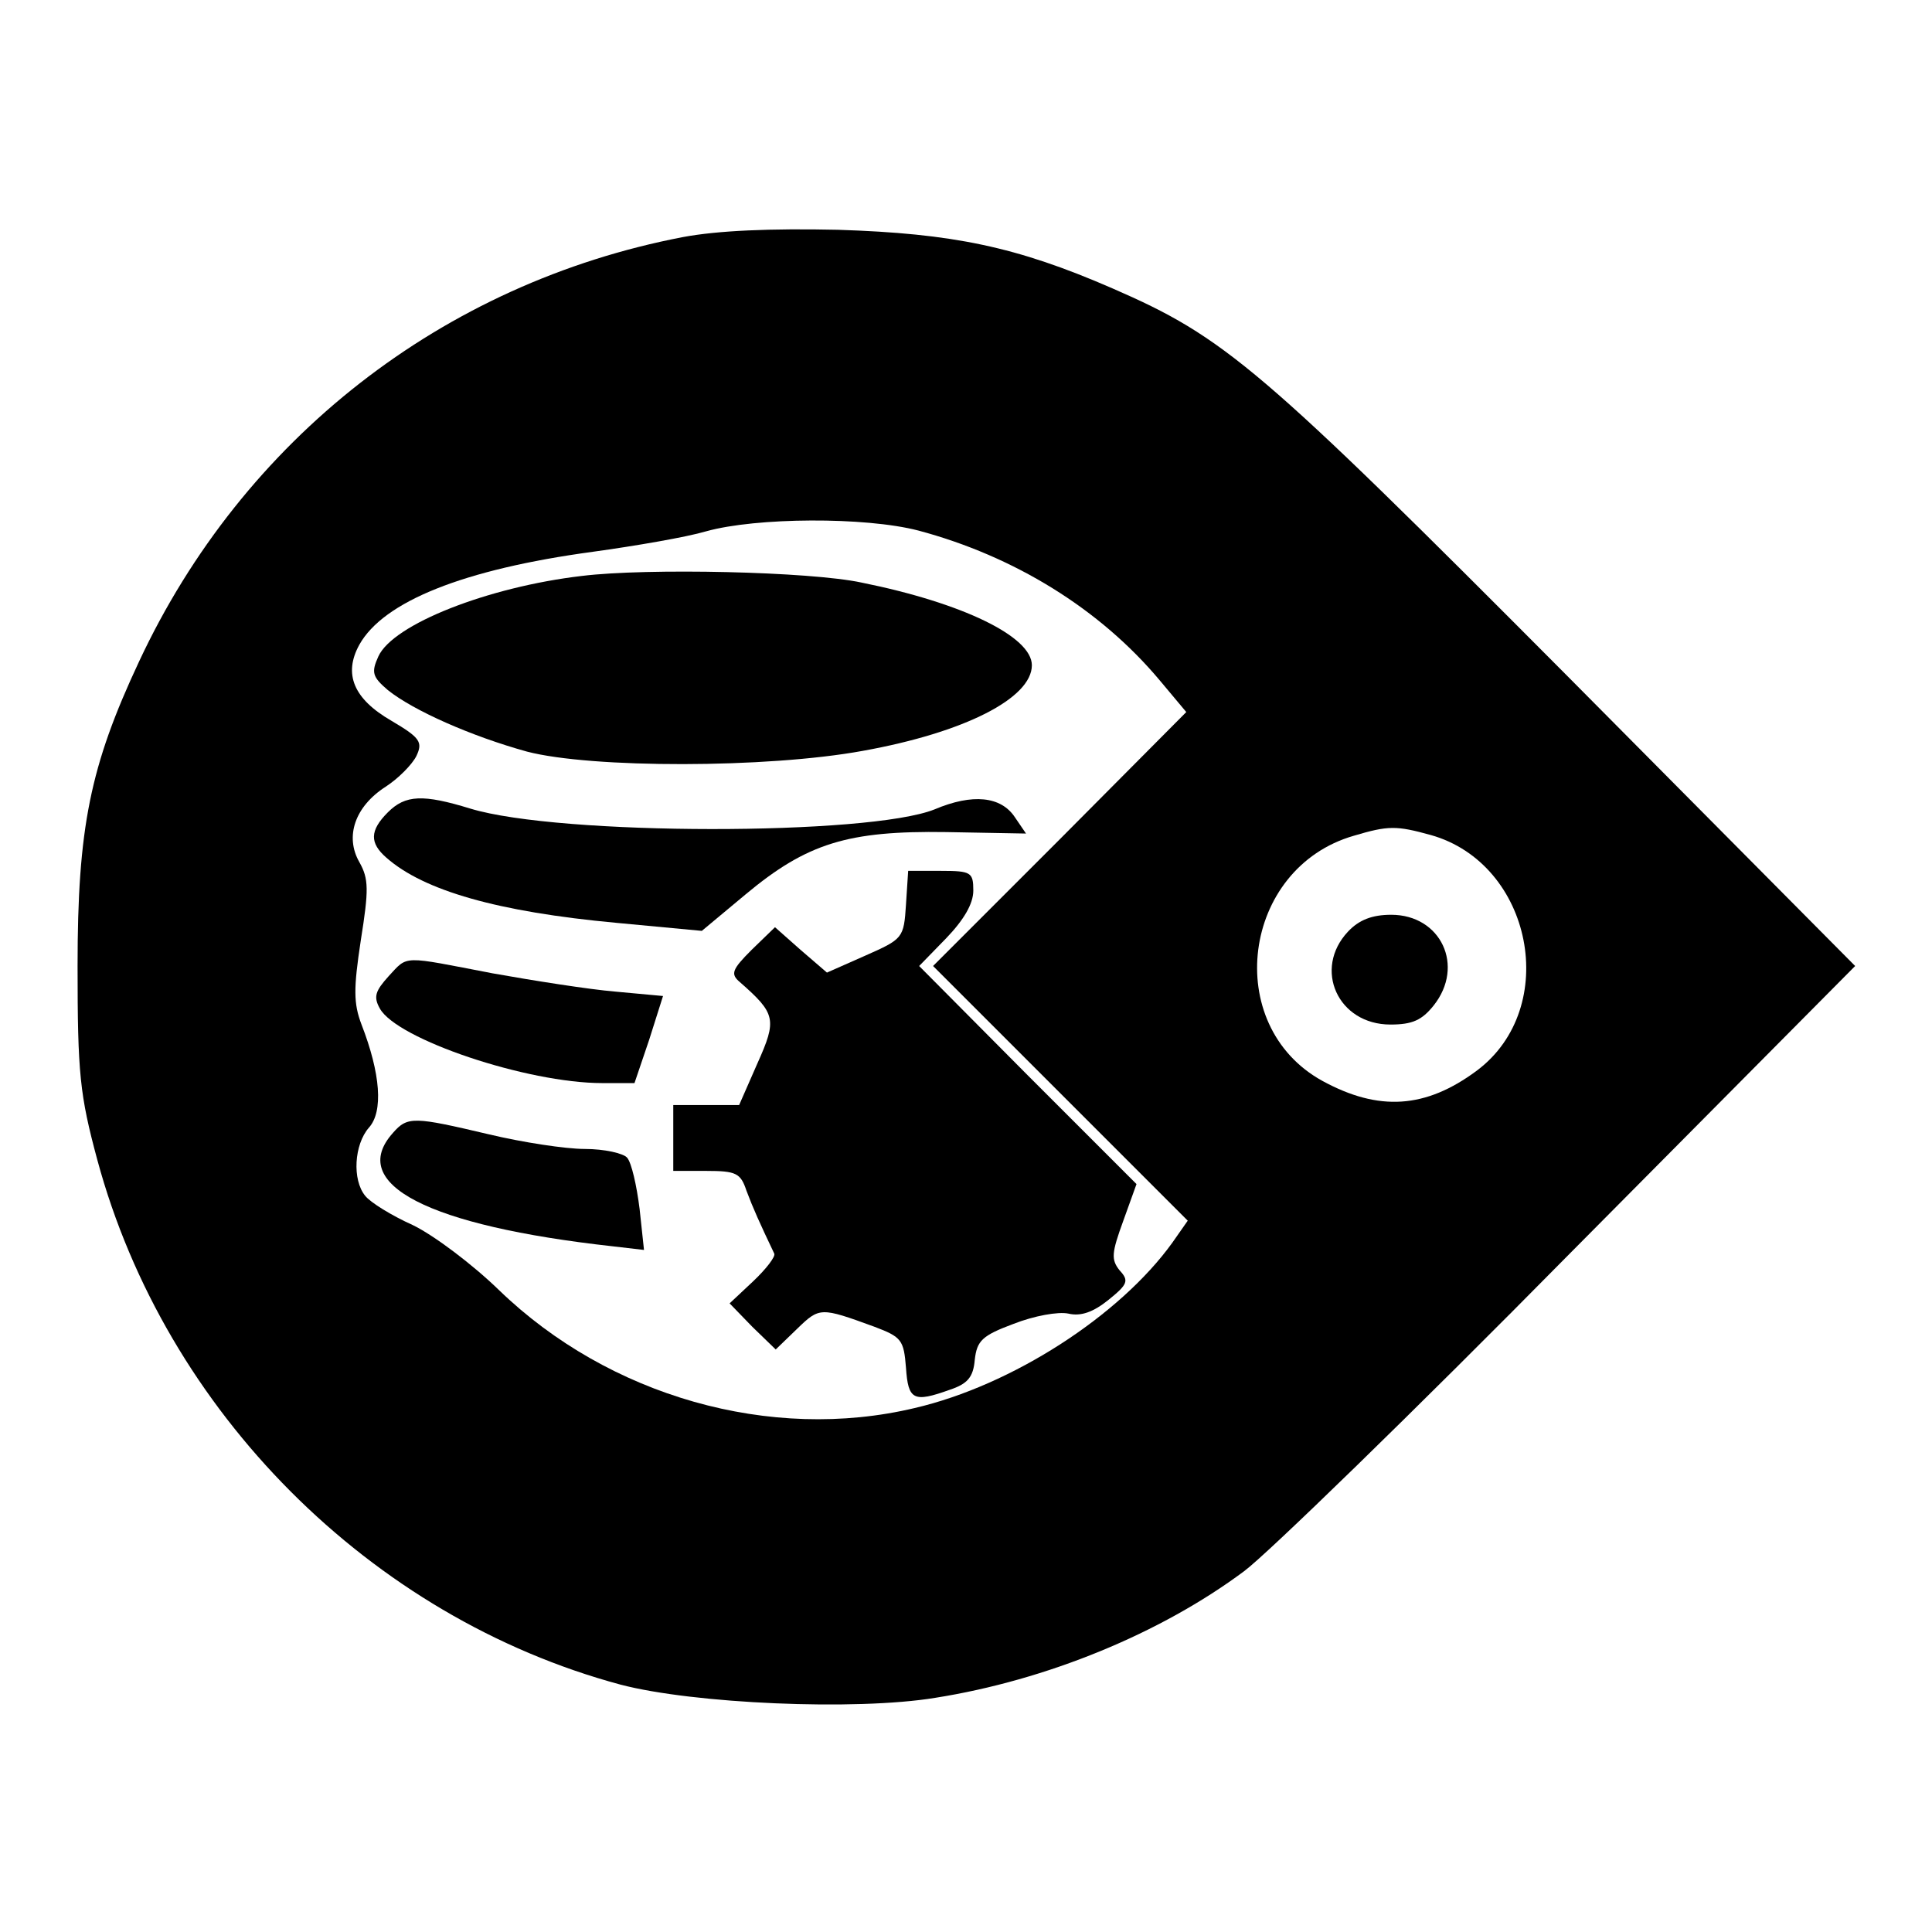 <?xml version="1.0" standalone="no"?>
<!DOCTYPE svg PUBLIC "-//W3C//DTD SVG 20010904//EN"
 "http://www.w3.org/TR/2001/REC-SVG-20010904/DTD/svg10.dtd">
<svg version="1.0" xmlns="http://www.w3.org/2000/svg"
 width="264pt" height="264pt" viewBox="0 0 264 264"
 preserveAspectRatio="xMidYMid meet">
<g transform="translate(0,264) scale(0.1,-0.1)"
fill="#000000" stroke="none">
<path d="M933 2316 c-328 -63 -601 -276 -743 -580 -67 -143 -84 -227 -84 -416
0 -147 3 -176 27 -265 93 -344 373 -625 715 -717 99 -26 321 -36 430 -18 152
24 308 88 422 173 30 22 231 217 445 434 l390 393 -395 398 c-419 421 -466
461 -620 528 -131 57 -218 75 -375 80 -92 2 -164 -1 -212 -10z m322 -401 c131
-35 248 -107 330 -205 l36 -43 -173 -174 -173 -173 174 -174 174 -174 -21 -30
c-72 -100 -219 -195 -352 -226 -197 -47 -418 16 -568 161 -36 35 -89 75 -118
89 -29 13 -58 31 -65 40 -18 22 -15 70 5 93 20 22 16 74 -10 141 -11 29 -11
49 -1 115 11 69 11 84 -2 107 -20 35 -6 76 36 103 17 11 36 30 42 42 9 19 5
25 -34 48 -52 30 -66 64 -44 104 33 59 142 103 319 127 58 8 128 20 155 28 68
19 217 20 290 1z m700 -416 c139 -39 178 -236 63 -322 -70 -52 -134 -56 -211
-14 -138 76 -110 291 43 335 47 14 58 14 105 1z"/>
<path d="M795 1853 c-128 -15 -258 -66 -278 -110 -10 -22 -8 -28 13 -46 35
-28 114 -63 190 -84 88 -23 328 -23 459 1 139 25 231 72 231 117 0 39 -94 85
-233 113 -70 15 -293 20 -382 9z"/>
<path d="M530 1530 c-25 -25 -25 -42 -2 -62 51 -45 152 -74 314 -89 l117 -11
60 50 c84 70 140 87 274 85 l109 -2 -15 22 c-19 29 -58 33 -110 11 -90 -36
-512 -36 -634 1 -65 20 -89 19 -113 -5z"/>
<path d="M1238 1404 c-3 -46 -4 -47 -56 -70 l-52 -23 -36 31 -35 31 -32 -31
c-27 -27 -29 -33 -16 -44 49 -43 51 -51 24 -111 l-25 -57 -45 0 -45 0 0 -45 0
-45 45 0 c41 0 47 -3 55 -27 9 -24 18 -44 38 -86 2 -4 -11 -21 -29 -38 l-32
-30 31 -32 32 -31 29 28 c31 30 32 30 106 3 37 -14 40 -18 43 -56 3 -44 10
-48 60 -30 24 8 32 17 34 41 3 26 10 33 53 49 28 11 61 17 75 14 17 -4 34 2
55 19 26 21 28 26 15 40 -12 15 -11 24 5 68 l18 50 -149 149 -148 149 37 38
c24 25 37 47 37 65 0 25 -3 27 -44 27 l-45 0 -3 -46z"/>
<path d="M531 1306 c-18 -20 -21 -28 -12 -44 23 -42 201 -102 304 -102 l44 0
20 59 19 60 -65 6 c-36 3 -112 15 -168 25 -125 24 -115 25 -142 -4z"/>
<path d="M537 1092 c-63 -70 48 -127 300 -155 l43 -5 -6 56 c-4 32 -11 63 -17
70 -5 6 -31 12 -58 12 -26 0 -85 9 -131 20 -102 24 -111 25 -131 2z"/>
<path d="M1842 1367 c-48 -51 -14 -127 58 -127 30 0 43 6 59 26 43 54 10 124
-58 124 -26 0 -44 -7 -59 -23z"/>
</g>
</svg>
